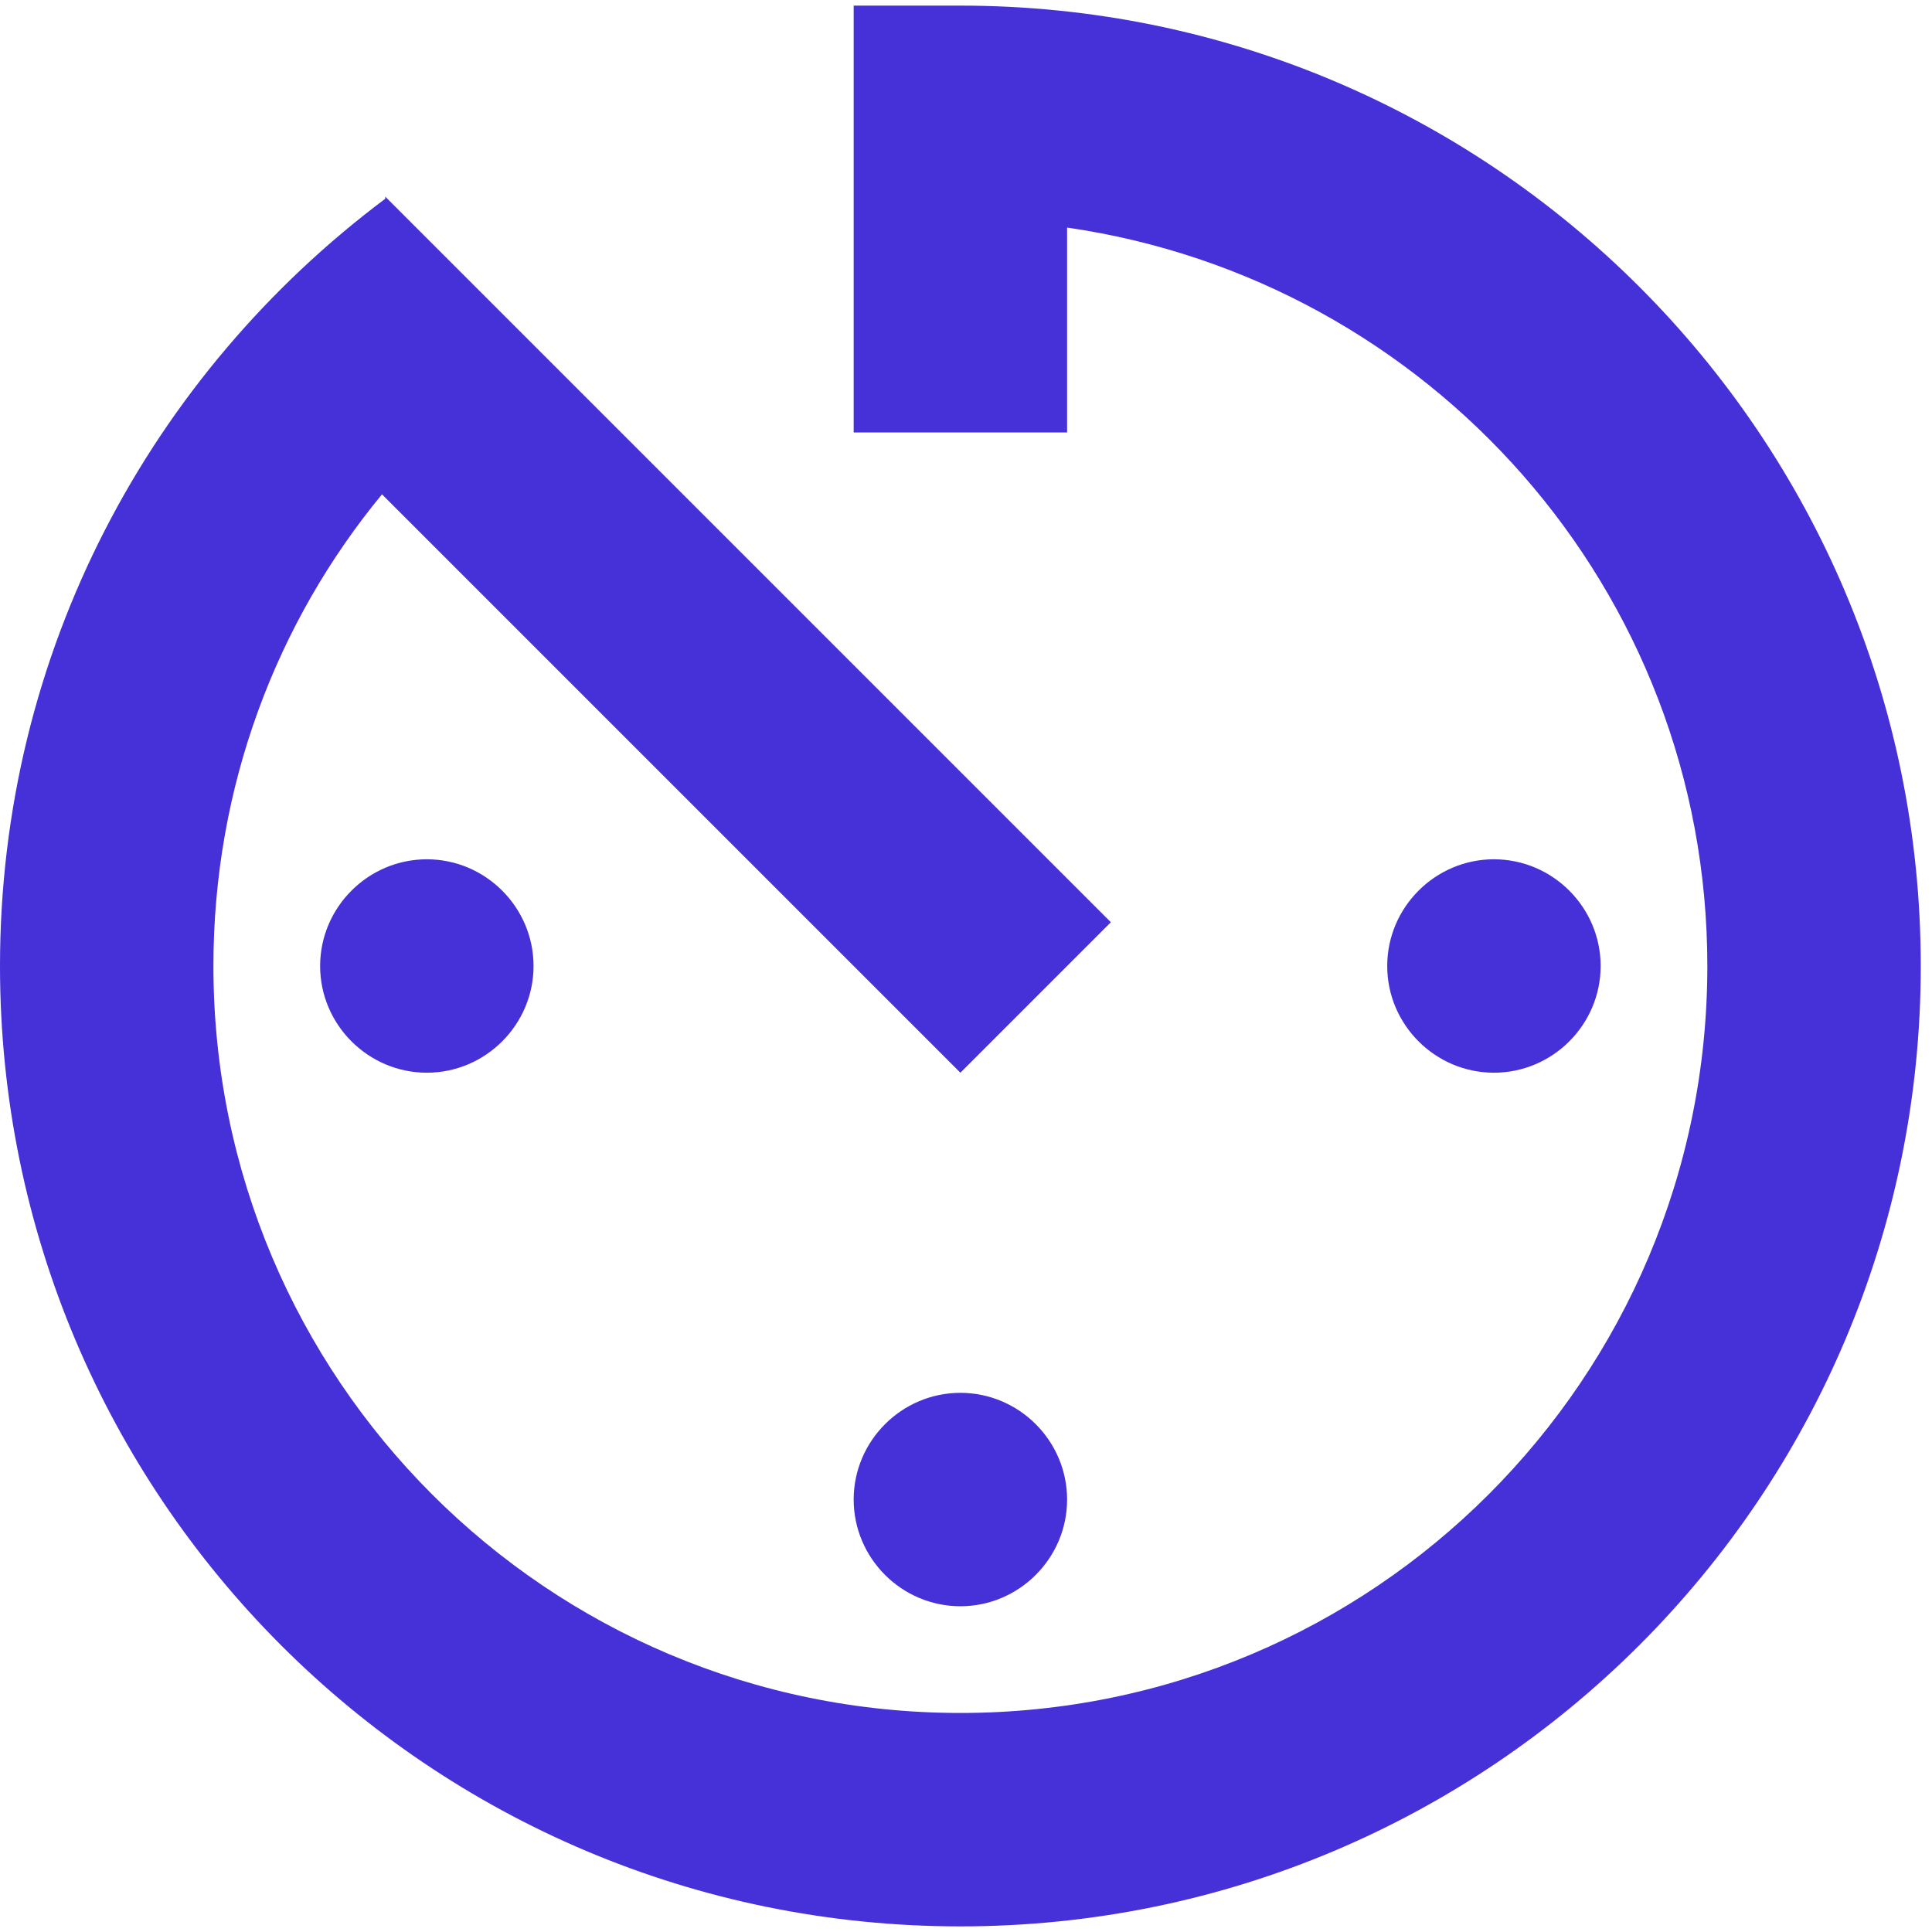 <svg width="43" height="43" viewBox="0 0 43 43" fill="none" xmlns="http://www.w3.org/2000/svg">
<path d="M19 33.375C19 34.681 20.069 35.75 21.375 35.75C22.681 35.75 23.75 34.681 23.75 33.375C23.75 32.069 22.681 31 21.375 31C20.069 31 19 32.069 19 33.375ZM19 0.125V9.625H23.75V5.065C31.801 6.229 38 13.116 38 21.5C38 30.691 30.566 38.125 21.375 38.125C12.184 38.125 4.75 30.691 4.75 21.5C4.75 17.51 6.151 13.852 8.502 11.002L21.375 23.875L24.724 20.526L8.574 4.376V4.424C3.373 8.319 0 14.494 0 21.5C0 33.304 9.547 42.875 21.375 42.875C33.179 42.875 42.75 33.304 42.75 21.5C42.75 9.696 33.179 0.125 21.375 0.125H19ZM35.625 21.5C35.625 20.194 34.556 19.125 33.25 19.125C31.944 19.125 30.875 20.194 30.875 21.5C30.875 22.806 31.944 23.875 33.25 23.875C34.556 23.875 35.625 22.806 35.625 21.5ZM7.125 21.5C7.125 22.806 8.194 23.875 9.5 23.875C10.806 23.875 11.875 22.806 11.875 21.5C11.875 20.194 10.806 19.125 9.5 19.125C8.194 19.125 7.125 20.194 7.125 21.5Z" fill="#4630D7"/>
</svg>
